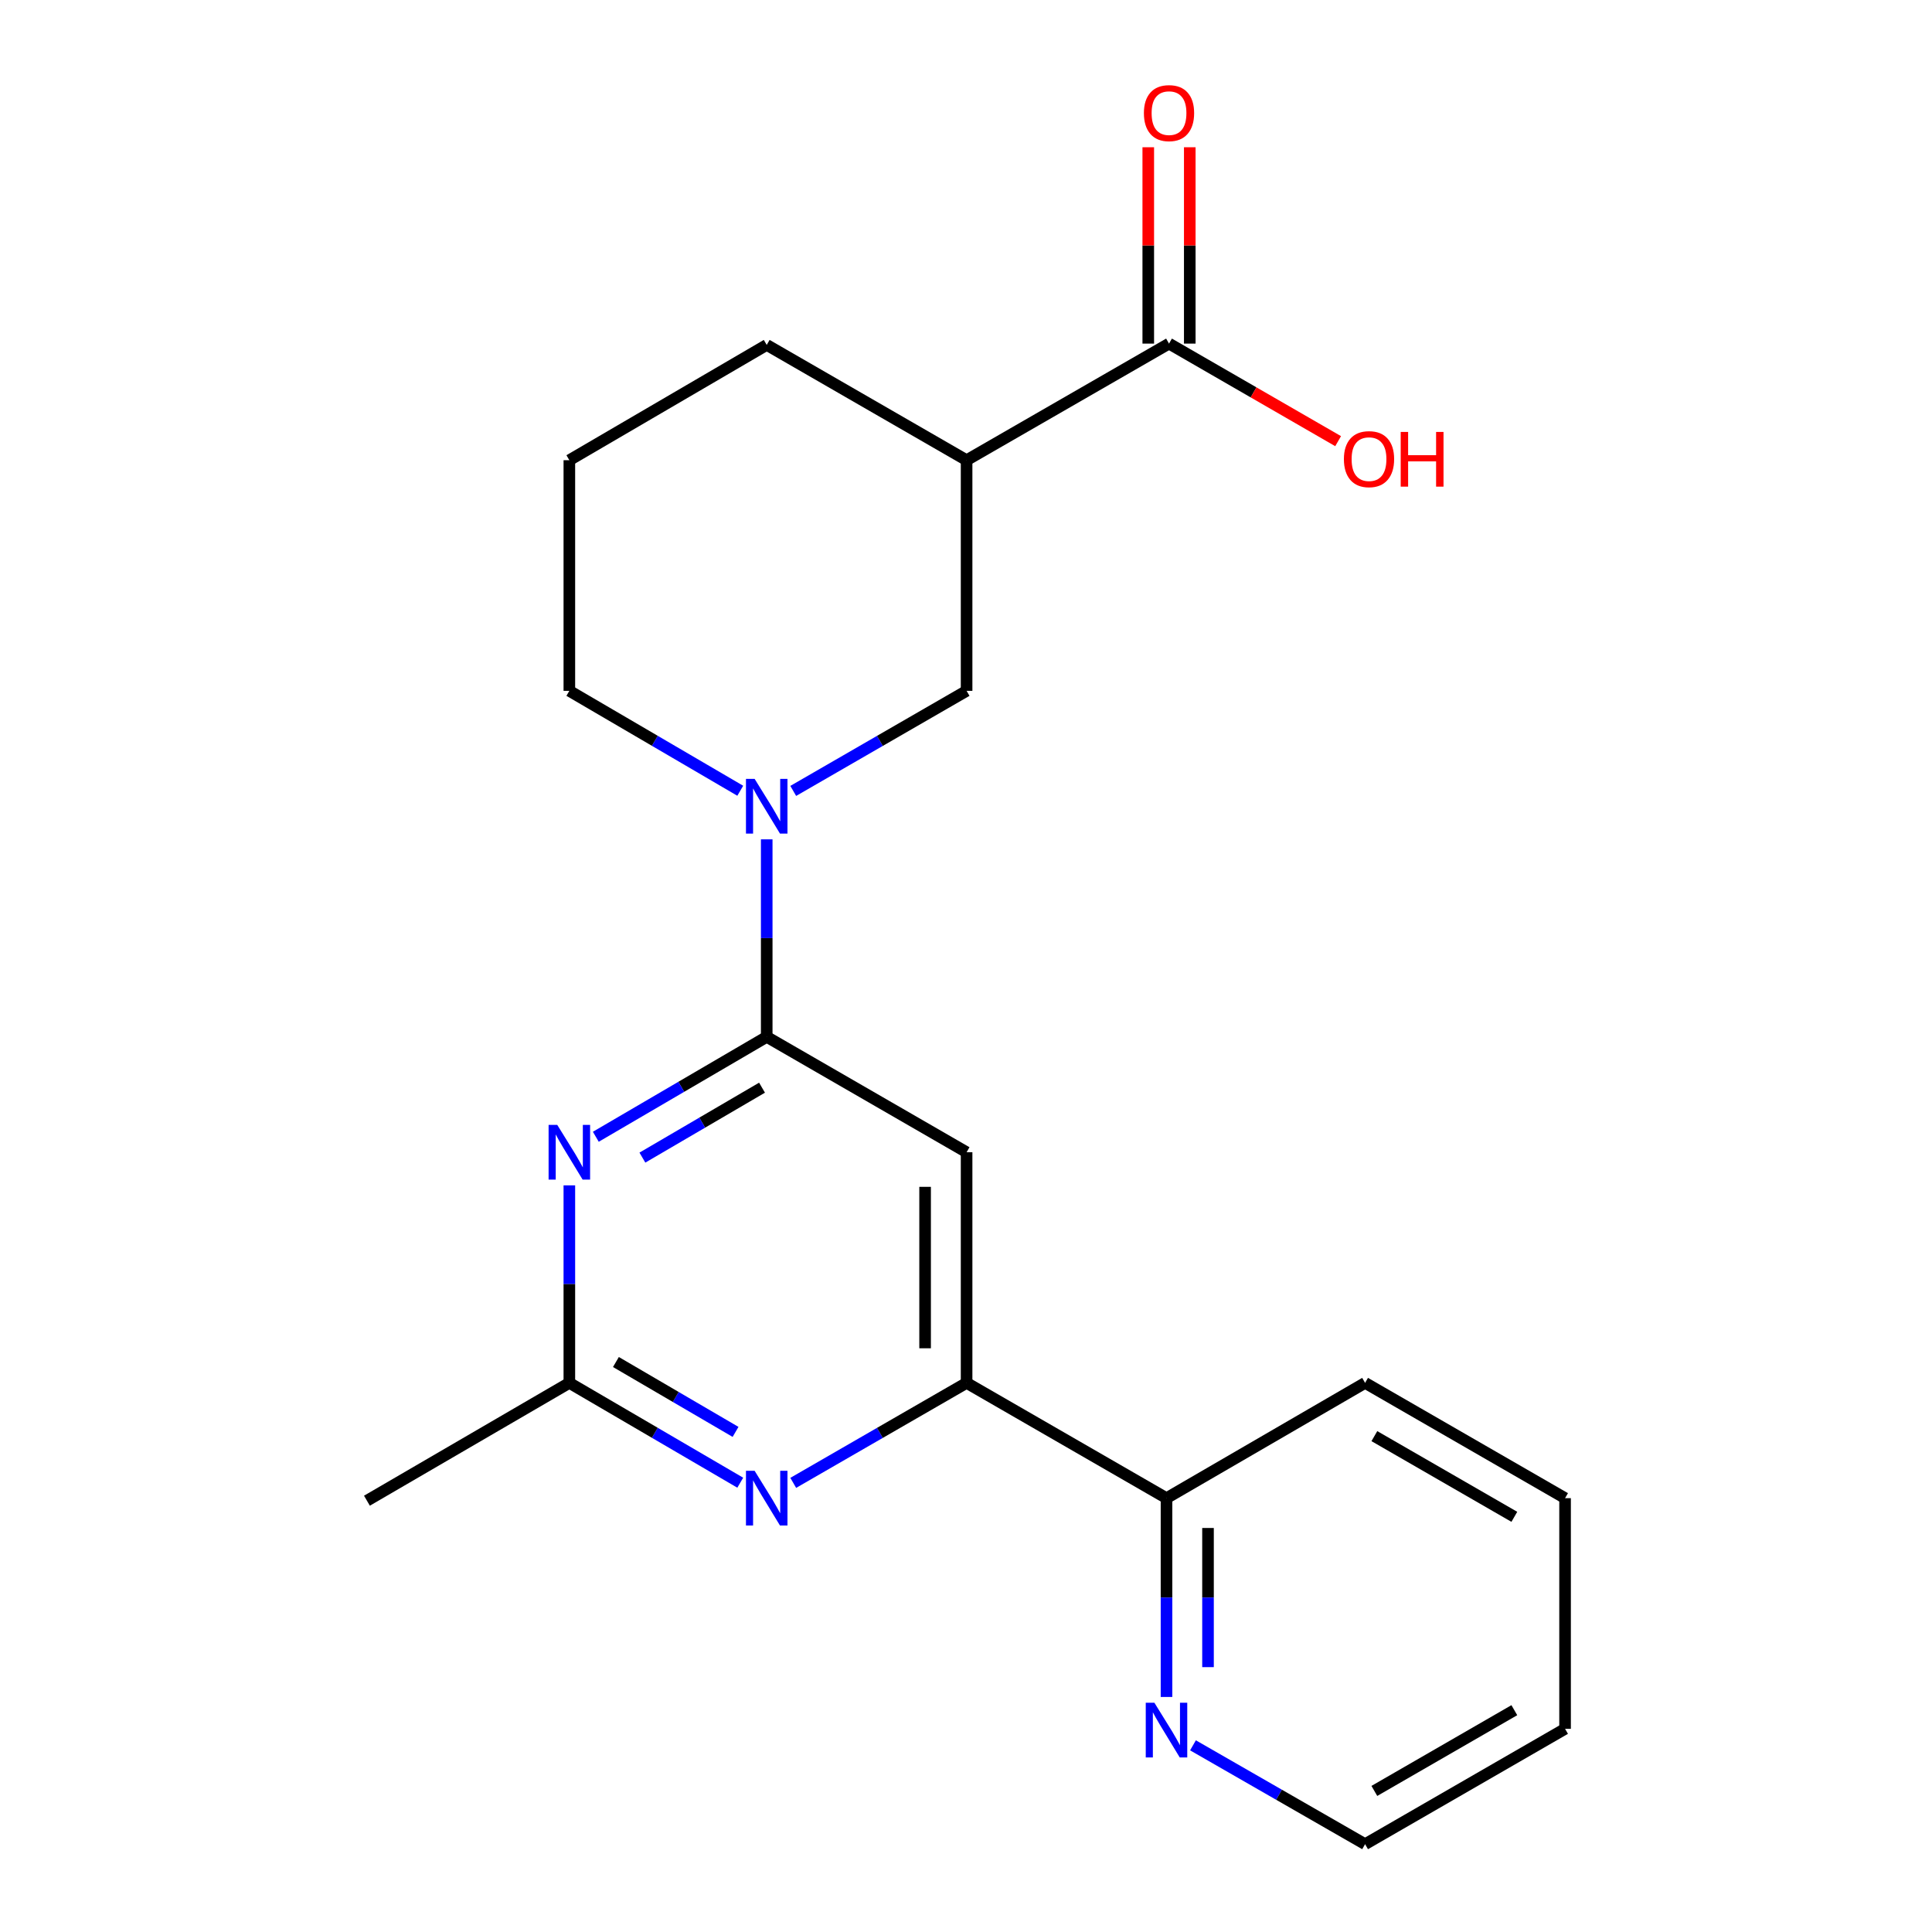 <?xml version='1.0' encoding='iso-8859-1'?>
<svg version='1.1' baseProfile='full'
              xmlns='http://www.w3.org/2000/svg'
                      xmlns:rdkit='http://www.rdkit.org/xml'
                      xmlns:xlink='http://www.w3.org/1999/xlink'
                  xml:space='preserve'
width='1000px' height='1000px' viewBox='0 0 1000 1000'>
<!-- END OF HEADER -->
<rect style='opacity:1.0;fill:#FFFFFF;stroke:none' width='1000' height='1000' x='0' y='0'> </rect>
<path class='bond-0' d='M 396.852,536.678 L 352.622,562.533' style='fill:none;fill-rule:evenodd;stroke:#000000;stroke-width:6px;stroke-linecap:butt;stroke-linejoin:miter;stroke-opacity:1' />
<path class='bond-0' d='M 352.622,562.533 L 308.392,588.389' style='fill:none;fill-rule:evenodd;stroke:#0000FF;stroke-width:6px;stroke-linecap:butt;stroke-linejoin:miter;stroke-opacity:1' />
<path class='bond-0' d='M 394.424,562.98 L 363.463,581.079' style='fill:none;fill-rule:evenodd;stroke:#000000;stroke-width:6px;stroke-linecap:butt;stroke-linejoin:miter;stroke-opacity:1' />
<path class='bond-0' d='M 363.463,581.079 L 332.503,599.178' style='fill:none;fill-rule:evenodd;stroke:#0000FF;stroke-width:6px;stroke-linecap:butt;stroke-linejoin:miter;stroke-opacity:1' />
<path class='bond-1' d='M 396.852,536.678 L 396.852,485.561' style='fill:none;fill-rule:evenodd;stroke:#000000;stroke-width:6px;stroke-linecap:butt;stroke-linejoin:miter;stroke-opacity:1' />
<path class='bond-1' d='M 396.852,485.561 L 396.852,434.443' style='fill:none;fill-rule:evenodd;stroke:#0000FF;stroke-width:6px;stroke-linecap:butt;stroke-linejoin:miter;stroke-opacity:1' />
<path class='bond-2' d='M 396.852,536.678 L 500.31,596.397' style='fill:none;fill-rule:evenodd;stroke:#000000;stroke-width:6px;stroke-linecap:butt;stroke-linejoin:miter;stroke-opacity:1' />
<path class='bond-6' d='M 294.694,613.541 L 294.694,664.659' style='fill:none;fill-rule:evenodd;stroke:#0000FF;stroke-width:6px;stroke-linecap:butt;stroke-linejoin:miter;stroke-opacity:1' />
<path class='bond-6' d='M 294.694,664.659 L 294.694,715.776' style='fill:none;fill-rule:evenodd;stroke:#000000;stroke-width:6px;stroke-linecap:butt;stroke-linejoin:miter;stroke-opacity:1' />
<path class='bond-8' d='M 410.578,409.376 L 455.444,383.478' style='fill:none;fill-rule:evenodd;stroke:#0000FF;stroke-width:6px;stroke-linecap:butt;stroke-linejoin:miter;stroke-opacity:1' />
<path class='bond-8' d='M 455.444,383.478 L 500.31,357.58' style='fill:none;fill-rule:evenodd;stroke:#000000;stroke-width:6px;stroke-linecap:butt;stroke-linejoin:miter;stroke-opacity:1' />
<path class='bond-13' d='M 383.153,409.291 L 338.924,383.435' style='fill:none;fill-rule:evenodd;stroke:#0000FF;stroke-width:6px;stroke-linecap:butt;stroke-linejoin:miter;stroke-opacity:1' />
<path class='bond-13' d='M 338.924,383.435 L 294.694,357.58' style='fill:none;fill-rule:evenodd;stroke:#000000;stroke-width:6px;stroke-linecap:butt;stroke-linejoin:miter;stroke-opacity:1' />
<path class='bond-4' d='M 500.31,596.397 L 500.31,715.776' style='fill:none;fill-rule:evenodd;stroke:#000000;stroke-width:6px;stroke-linecap:butt;stroke-linejoin:miter;stroke-opacity:1' />
<path class='bond-4' d='M 478.829,614.304 L 478.829,697.869' style='fill:none;fill-rule:evenodd;stroke:#000000;stroke-width:6px;stroke-linecap:butt;stroke-linejoin:miter;stroke-opacity:1' />
<path class='bond-3' d='M 410.578,767.531 L 455.444,741.653' style='fill:none;fill-rule:evenodd;stroke:#0000FF;stroke-width:6px;stroke-linecap:butt;stroke-linejoin:miter;stroke-opacity:1' />
<path class='bond-3' d='M 455.444,741.653 L 500.31,715.776' style='fill:none;fill-rule:evenodd;stroke:#000000;stroke-width:6px;stroke-linecap:butt;stroke-linejoin:miter;stroke-opacity:1' />
<path class='bond-21' d='M 383.154,767.446 L 338.924,741.611' style='fill:none;fill-rule:evenodd;stroke:#0000FF;stroke-width:6px;stroke-linecap:butt;stroke-linejoin:miter;stroke-opacity:1' />
<path class='bond-21' d='M 338.924,741.611 L 294.694,715.776' style='fill:none;fill-rule:evenodd;stroke:#000000;stroke-width:6px;stroke-linecap:butt;stroke-linejoin:miter;stroke-opacity:1' />
<path class='bond-21' d='M 380.72,741.147 L 349.759,723.062' style='fill:none;fill-rule:evenodd;stroke:#0000FF;stroke-width:6px;stroke-linecap:butt;stroke-linejoin:miter;stroke-opacity:1' />
<path class='bond-21' d='M 349.759,723.062 L 318.798,704.977' style='fill:none;fill-rule:evenodd;stroke:#000000;stroke-width:6px;stroke-linecap:butt;stroke-linejoin:miter;stroke-opacity:1' />
<path class='bond-9' d='M 500.31,715.776 L 603.781,775.447' style='fill:none;fill-rule:evenodd;stroke:#000000;stroke-width:6px;stroke-linecap:butt;stroke-linejoin:miter;stroke-opacity:1' />
<path class='bond-5' d='M 500.31,238.201 L 500.31,357.58' style='fill:none;fill-rule:evenodd;stroke:#000000;stroke-width:6px;stroke-linecap:butt;stroke-linejoin:miter;stroke-opacity:1' />
<path class='bond-7' d='M 500.31,238.201 L 605.082,177.849' style='fill:none;fill-rule:evenodd;stroke:#000000;stroke-width:6px;stroke-linecap:butt;stroke-linejoin:miter;stroke-opacity:1' />
<path class='bond-22' d='M 500.31,238.201 L 396.852,178.529' style='fill:none;fill-rule:evenodd;stroke:#000000;stroke-width:6px;stroke-linecap:butt;stroke-linejoin:miter;stroke-opacity:1' />
<path class='bond-16' d='M 294.694,715.776 L 189.923,776.76' style='fill:none;fill-rule:evenodd;stroke:#000000;stroke-width:6px;stroke-linecap:butt;stroke-linejoin:miter;stroke-opacity:1' />
<path class='bond-11' d='M 615.822,177.849 L 615.822,127.032' style='fill:none;fill-rule:evenodd;stroke:#000000;stroke-width:6px;stroke-linecap:butt;stroke-linejoin:miter;stroke-opacity:1' />
<path class='bond-11' d='M 615.822,127.032 L 615.822,76.215' style='fill:none;fill-rule:evenodd;stroke:#FF0000;stroke-width:6px;stroke-linecap:butt;stroke-linejoin:miter;stroke-opacity:1' />
<path class='bond-11' d='M 594.341,177.849 L 594.341,127.032' style='fill:none;fill-rule:evenodd;stroke:#000000;stroke-width:6px;stroke-linecap:butt;stroke-linejoin:miter;stroke-opacity:1' />
<path class='bond-11' d='M 594.341,127.032 L 594.341,76.215' style='fill:none;fill-rule:evenodd;stroke:#FF0000;stroke-width:6px;stroke-linecap:butt;stroke-linejoin:miter;stroke-opacity:1' />
<path class='bond-12' d='M 605.082,177.849 L 648.847,203.097' style='fill:none;fill-rule:evenodd;stroke:#000000;stroke-width:6px;stroke-linecap:butt;stroke-linejoin:miter;stroke-opacity:1' />
<path class='bond-12' d='M 648.847,203.097 L 692.612,228.345' style='fill:none;fill-rule:evenodd;stroke:#FF0000;stroke-width:6px;stroke-linecap:butt;stroke-linejoin:miter;stroke-opacity:1' />
<path class='bond-10' d='M 603.781,775.447 L 603.781,826.896' style='fill:none;fill-rule:evenodd;stroke:#000000;stroke-width:6px;stroke-linecap:butt;stroke-linejoin:miter;stroke-opacity:1' />
<path class='bond-10' d='M 603.781,826.896 L 603.781,878.345' style='fill:none;fill-rule:evenodd;stroke:#0000FF;stroke-width:6px;stroke-linecap:butt;stroke-linejoin:miter;stroke-opacity:1' />
<path class='bond-10' d='M 625.262,790.882 L 625.262,826.896' style='fill:none;fill-rule:evenodd;stroke:#000000;stroke-width:6px;stroke-linecap:butt;stroke-linejoin:miter;stroke-opacity:1' />
<path class='bond-10' d='M 625.262,826.896 L 625.262,862.91' style='fill:none;fill-rule:evenodd;stroke:#0000FF;stroke-width:6px;stroke-linecap:butt;stroke-linejoin:miter;stroke-opacity:1' />
<path class='bond-18' d='M 603.781,775.447 L 706.571,715.776' style='fill:none;fill-rule:evenodd;stroke:#000000;stroke-width:6px;stroke-linecap:butt;stroke-linejoin:miter;stroke-opacity:1' />
<path class='bond-17' d='M 617.484,903.377 L 662.028,928.961' style='fill:none;fill-rule:evenodd;stroke:#0000FF;stroke-width:6px;stroke-linecap:butt;stroke-linejoin:miter;stroke-opacity:1' />
<path class='bond-17' d='M 662.028,928.961 L 706.571,954.545' style='fill:none;fill-rule:evenodd;stroke:#000000;stroke-width:6px;stroke-linecap:butt;stroke-linejoin:miter;stroke-opacity:1' />
<path class='bond-15' d='M 294.694,357.58 L 294.694,238.201' style='fill:none;fill-rule:evenodd;stroke:#000000;stroke-width:6px;stroke-linecap:butt;stroke-linejoin:miter;stroke-opacity:1' />
<path class='bond-14' d='M 396.852,178.529 L 294.694,238.201' style='fill:none;fill-rule:evenodd;stroke:#000000;stroke-width:6px;stroke-linecap:butt;stroke-linejoin:miter;stroke-opacity:1' />
<path class='bond-23' d='M 706.571,954.545 L 810.077,894.838' style='fill:none;fill-rule:evenodd;stroke:#000000;stroke-width:6px;stroke-linecap:butt;stroke-linejoin:miter;stroke-opacity:1' />
<path class='bond-23' d='M 711.363,926.982 L 783.817,885.186' style='fill:none;fill-rule:evenodd;stroke:#000000;stroke-width:6px;stroke-linecap:butt;stroke-linejoin:miter;stroke-opacity:1' />
<path class='bond-20' d='M 706.571,715.776 L 810.077,775.447' style='fill:none;fill-rule:evenodd;stroke:#000000;stroke-width:6px;stroke-linecap:butt;stroke-linejoin:miter;stroke-opacity:1' />
<path class='bond-20' d='M 711.368,743.337 L 783.822,785.107' style='fill:none;fill-rule:evenodd;stroke:#000000;stroke-width:6px;stroke-linecap:butt;stroke-linejoin:miter;stroke-opacity:1' />
<path class='bond-19' d='M 810.077,894.838 L 810.077,775.447' style='fill:none;fill-rule:evenodd;stroke:#000000;stroke-width:6px;stroke-linecap:butt;stroke-linejoin:miter;stroke-opacity:1' />
<path  class='atom-1' d='M 288.434 582.237
L 297.714 597.237
Q 298.634 598.717, 300.114 601.397
Q 301.594 604.077, 301.674 604.237
L 301.674 582.237
L 305.434 582.237
L 305.434 610.557
L 301.554 610.557
L 291.594 594.157
Q 290.434 592.237, 289.194 590.037
Q 287.994 587.837, 287.634 587.157
L 287.634 610.557
L 283.954 610.557
L 283.954 582.237
L 288.434 582.237
' fill='#0000FF'/>
<path  class='atom-2' d='M 390.592 403.139
L 399.872 418.139
Q 400.792 419.619, 402.272 422.299
Q 403.752 424.979, 403.832 425.139
L 403.832 403.139
L 407.592 403.139
L 407.592 431.459
L 403.712 431.459
L 393.752 415.059
Q 392.592 413.139, 391.352 410.939
Q 390.152 408.739, 389.792 408.059
L 389.792 431.459
L 386.112 431.459
L 386.112 403.139
L 390.592 403.139
' fill='#0000FF'/>
<path  class='atom-4' d='M 390.592 761.287
L 399.872 776.287
Q 400.792 777.767, 402.272 780.447
Q 403.752 783.127, 403.832 783.287
L 403.832 761.287
L 407.592 761.287
L 407.592 789.607
L 403.712 789.607
L 393.752 773.207
Q 392.592 771.287, 391.352 769.087
Q 390.152 766.887, 389.792 766.207
L 389.792 789.607
L 386.112 789.607
L 386.112 761.287
L 390.592 761.287
' fill='#0000FF'/>
<path  class='atom-11' d='M 597.521 881.346
L 606.801 896.346
Q 607.721 897.826, 609.201 900.506
Q 610.681 903.186, 610.761 903.346
L 610.761 881.346
L 614.521 881.346
L 614.521 909.666
L 610.641 909.666
L 600.681 893.266
Q 599.521 891.346, 598.281 889.146
Q 597.081 886.946, 596.721 886.266
L 596.721 909.666
L 593.041 909.666
L 593.041 881.346
L 597.521 881.346
' fill='#0000FF'/>
<path  class='atom-12' d='M 592.082 58.55
Q 592.082 51.75, 595.442 47.95
Q 598.802 44.15, 605.082 44.15
Q 611.362 44.15, 614.722 47.95
Q 618.082 51.75, 618.082 58.55
Q 618.082 65.43, 614.682 69.35
Q 611.282 73.23, 605.082 73.23
Q 598.842 73.23, 595.442 69.35
Q 592.082 65.47, 592.082 58.55
M 605.082 70.03
Q 609.402 70.03, 611.722 67.15
Q 614.082 64.23, 614.082 58.55
Q 614.082 52.99, 611.722 50.19
Q 609.402 47.35, 605.082 47.35
Q 600.762 47.35, 598.402 50.15
Q 596.082 52.95, 596.082 58.55
Q 596.082 64.27, 598.402 67.15
Q 600.762 70.03, 605.082 70.03
' fill='#FF0000'/>
<path  class='atom-13' d='M 695.6 237.648
Q 695.6 230.848, 698.96 227.048
Q 702.32 223.248, 708.6 223.248
Q 714.88 223.248, 718.24 227.048
Q 721.6 230.848, 721.6 237.648
Q 721.6 244.528, 718.2 248.448
Q 714.8 252.328, 708.6 252.328
Q 702.36 252.328, 698.96 248.448
Q 695.6 244.568, 695.6 237.648
M 708.6 249.128
Q 712.92 249.128, 715.24 246.248
Q 717.6 243.328, 717.6 237.648
Q 717.6 232.088, 715.24 229.288
Q 712.92 226.448, 708.6 226.448
Q 704.28 226.448, 701.92 229.248
Q 699.6 232.048, 699.6 237.648
Q 699.6 243.368, 701.92 246.248
Q 704.28 249.128, 708.6 249.128
' fill='#FF0000'/>
<path  class='atom-13' d='M 725 223.568
L 728.84 223.568
L 728.84 235.608
L 743.32 235.608
L 743.32 223.568
L 747.16 223.568
L 747.16 251.888
L 743.32 251.888
L 743.32 238.808
L 728.84 238.808
L 728.84 251.888
L 725 251.888
L 725 223.568
' fill='#FF0000'/>
</svg>
